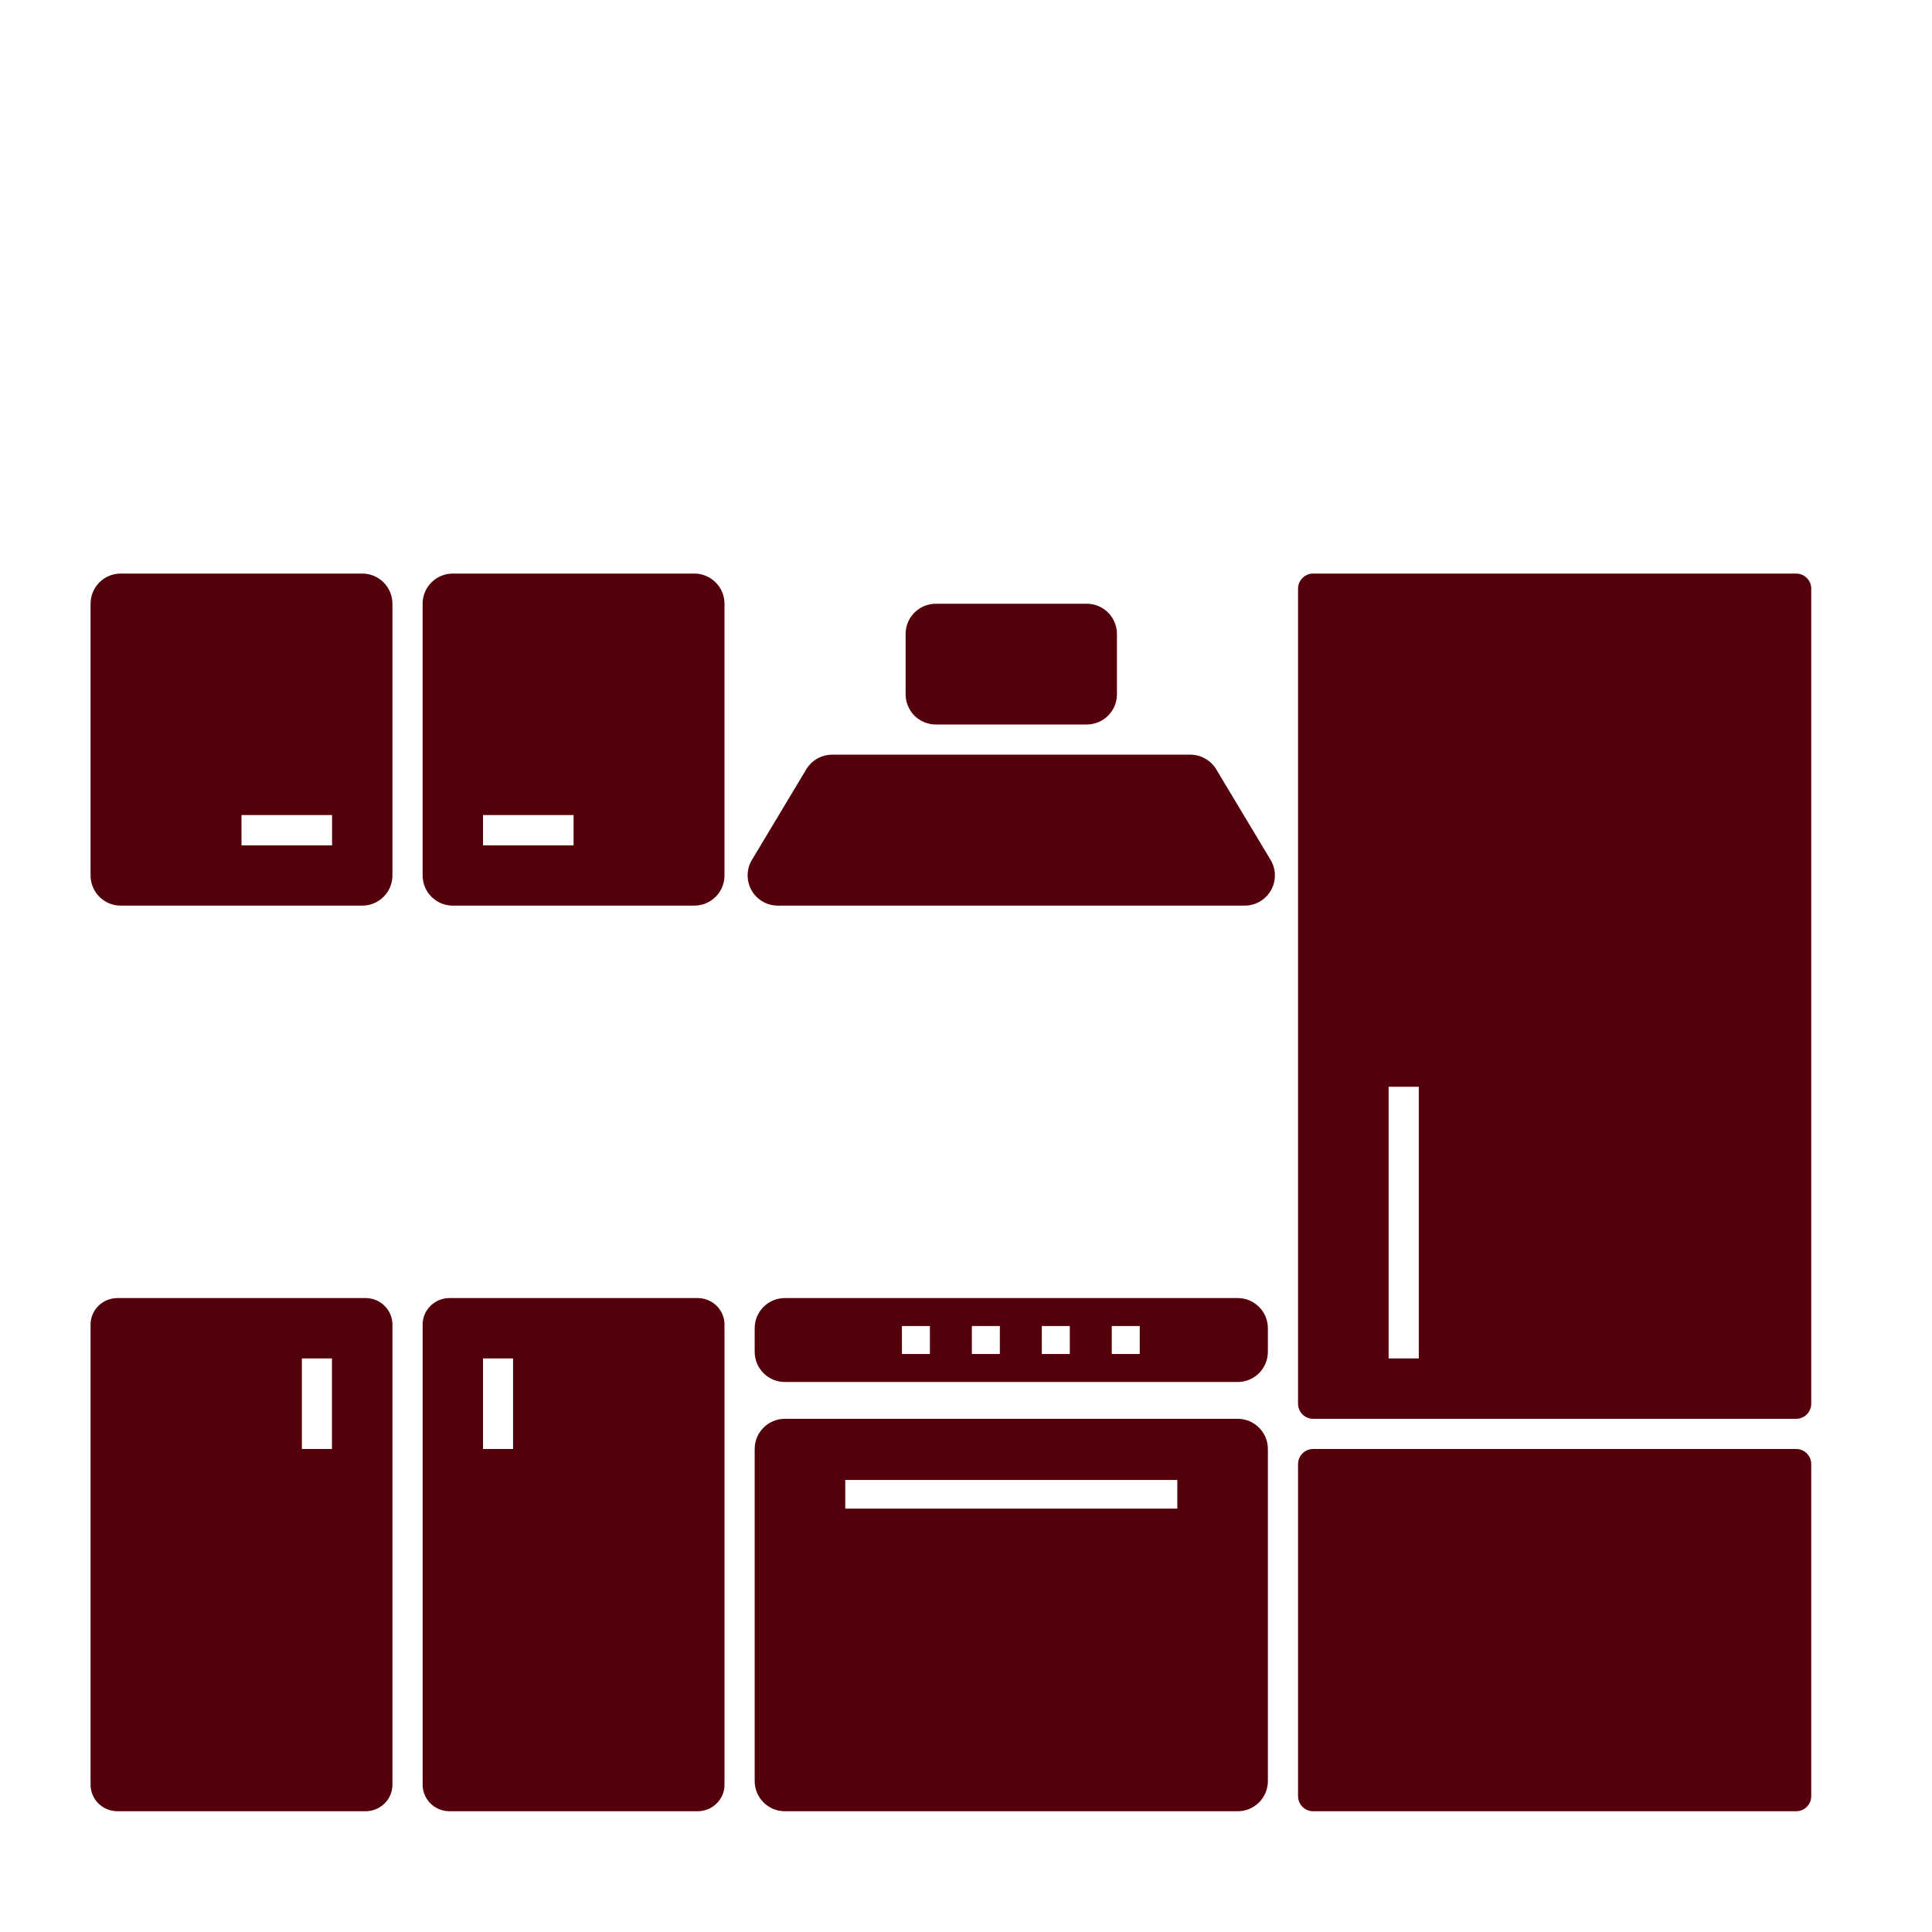 <?xml version="1.0" encoding="UTF-8"?>
<svg width="1200pt" height="1200pt" version="1.1" viewBox="0 0 1200 1200" xmlns="http://www.w3.org/2000/svg">
 <path d="m75 356.25h150c10.355 0 18.75 8.395 18.75 18.75v168.75c0 10.355-8.395 18.75-18.75 18.75h-150c-10.355 0-18.75-8.395-18.75-18.75v-168.75c0-10.355 8.395-18.75 18.75-18.75zm75 150v18.805h56.25v-18.805zm131.25-150h150c10.355 0 18.75 8.395 18.75 18.75v168.75c0 10.355-8.395 18.75-18.75 18.75h-150c-10.355 0-18.75-8.395-18.75-18.75v-168.75c0-10.355 8.395-18.75 18.75-18.75zm18.75 150v18.805h56.25v-18.805zm281.25-131.25h93.75c10.355 0 18.75 8.395 18.75 18.75v37.5c0 10.355-8.395 18.75-18.75 18.75h-93.75c-10.355 0-18.75-8.395-18.75-18.75v-37.5c0-10.355 8.395-18.75 18.75-18.75zm-64.383 93.75h222.48c6.586 0 12.688 3.453 16.074 9.098l33.773 56.25c5.328 8.879 2.453 20.395-6.426 25.727-2.914 1.75-6.25 2.676-9.648 2.676h-290.01c-10.355 0-18.75-8.395-18.75-18.75 0-3.398 0.922-6.734 2.672-9.648l33.75-56.25c3.387-5.648 9.492-9.102 16.078-9.102zm-289.84 337.5c9.234 0 16.723 7.367 16.723 16.453v285.84c0 9.086-7.488 16.453-16.723 16.453h-154.05c-9.234 0-16.723-7.367-16.723-16.453v-285.84c0-9.086 7.488-16.453 16.723-16.453zm-39.527 37.5v56.25h18.676v-56.25zm245.78-37.5c9.234 0 16.723 7.367 16.723 16.453v285.84c0 9.086-7.488 16.453-16.723 16.453h-154.05c-9.234 0-16.723-7.367-16.723-16.453v-285.84c0-9.086 7.488-16.453 16.723-16.453zm-133.28 37.5v56.25h18.676v-56.25zm187.5-37.5h281.25c10.355 0 18.75 8.395 18.75 18.75v14.633c0 10.355-8.395 18.75-18.75 18.75h-281.25c-10.355 0-18.75-8.395-18.75-18.75v-14.633c0-10.355 8.395-18.75 18.75-18.75zm0 75h281.25c10.355 0 18.75 8.395 18.75 18.75v206.25c0 10.355-8.395 18.75-18.75 18.75h-281.25c-10.355 0-18.75-8.395-18.75-18.75v-206.25c0-10.355 8.395-18.75 18.75-18.75zm37.5 37.969v17.812h206.25v-17.812zm290.62-19.219h300c5.176 0 9.375 4.199 9.375 9.375v206.25c0 5.176-4.199 9.375-9.375 9.375h-300c-5.176 0-9.375-4.199-9.375-9.375v-206.25c0-5.176 4.199-9.375 9.375-9.375zm0-543.75h300c5.176 0 9.375 4.199 9.375 9.375v506.25c0 5.176-4.199 9.375-9.375 9.375h-300c-5.176 0-9.375-4.199-9.375-9.375v-506.25c0-5.176 4.199-9.375 9.375-9.375zm46.875 318.75v168.75h18.75v-168.75zm-302.29 148.63v17.375h17.375v-17.375zm43.445 0v17.375h17.375v-17.375zm43.445 0v17.375h17.375v-17.375zm43.441 0v17.375h17.379v-17.375z" fill="#53000a" fill-rule="evenodd"/>
</svg>
